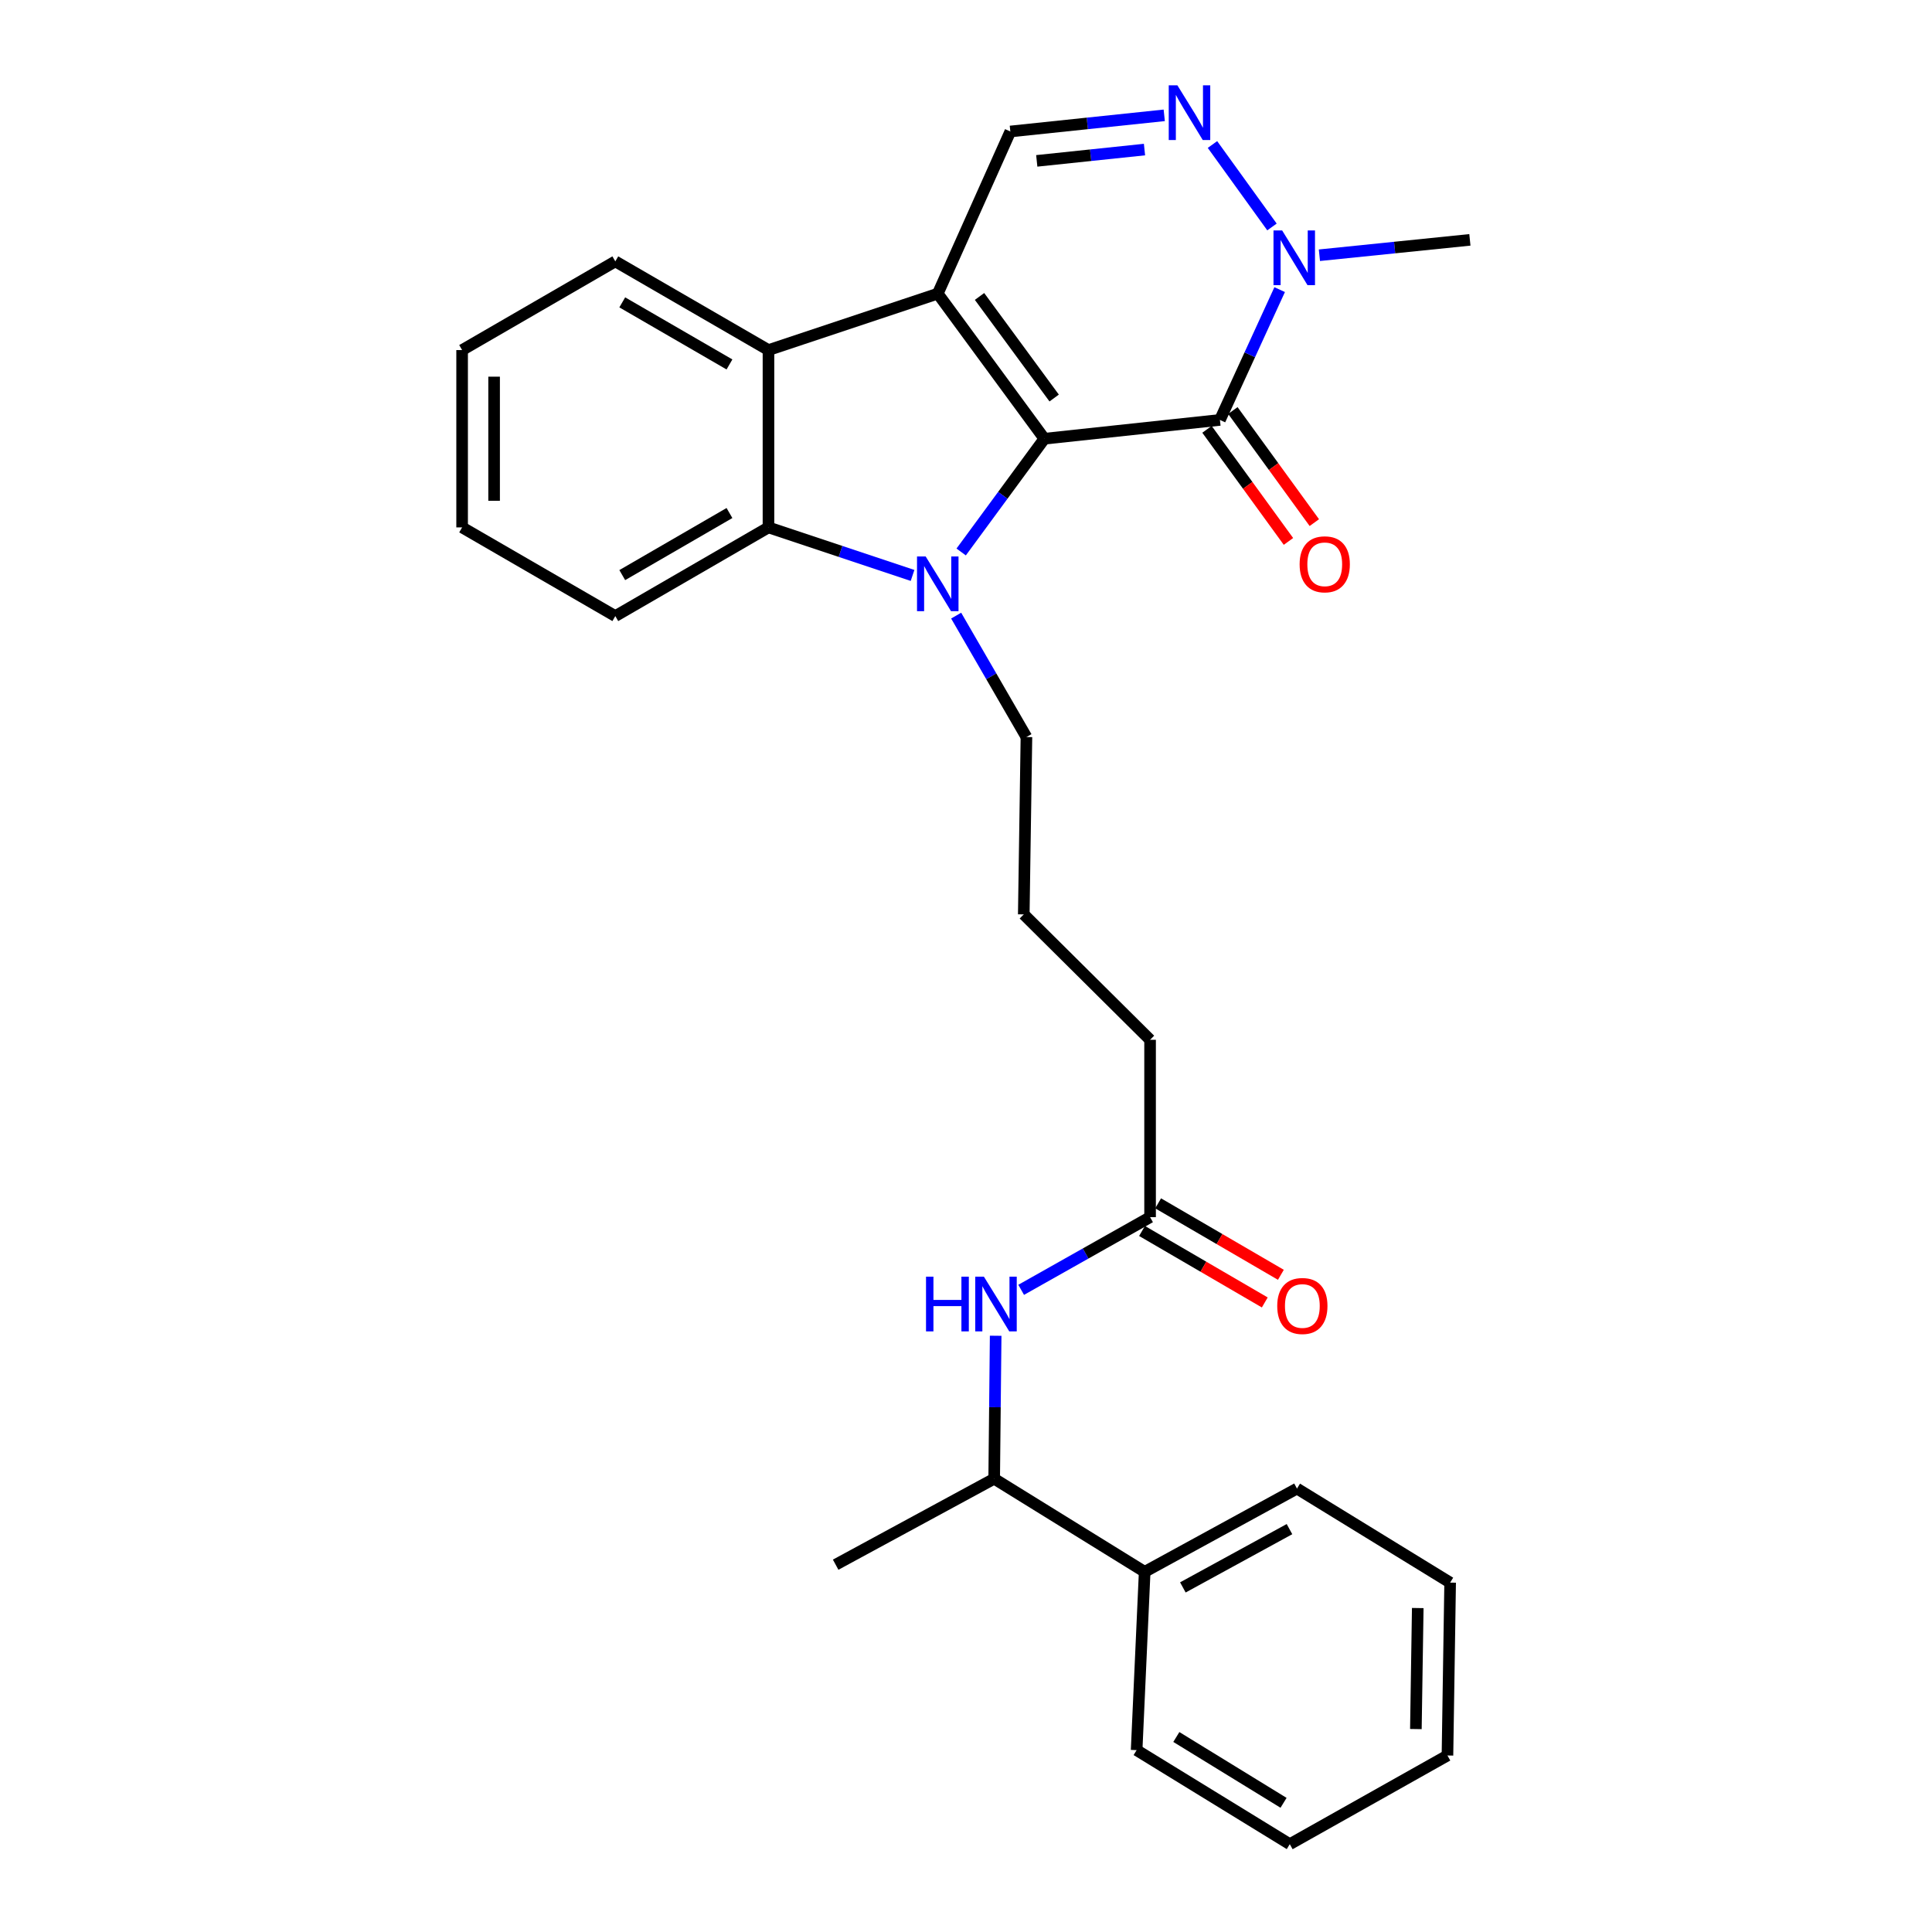 <?xml version='1.0' encoding='iso-8859-1'?>
<svg version='1.1' baseProfile='full'
              xmlns='http://www.w3.org/2000/svg'
                      xmlns:rdkit='http://www.rdkit.org/xml'
                      xmlns:xlink='http://www.w3.org/1999/xlink'
                  xml:space='preserve'
width='1000px' height='1000px' viewBox='0 0 1000 1000'>
<!-- END OF HEADER -->
<rect style='opacity:1.0;fill:#FFFFFF;stroke:none' width='1000' height='1000' x='0' y='0'> </rect>
<path class='bond-0' d='M 540.571,227.084 L 485.385,151.985' style='fill:none;fill-rule:evenodd;stroke:#000000;stroke-width:6px;stroke-linecap:butt;stroke-linejoin:miter;stroke-opacity:1' />
<path class='bond-0' d='M 545.634,206.015 L 507.004,153.446' style='fill:none;fill-rule:evenodd;stroke:#000000;stroke-width:6px;stroke-linecap:butt;stroke-linejoin:miter;stroke-opacity:1' />
<path class='bond-1' d='M 540.571,227.084 L 519.036,256.393' style='fill:none;fill-rule:evenodd;stroke:#000000;stroke-width:6px;stroke-linecap:butt;stroke-linejoin:miter;stroke-opacity:1' />
<path class='bond-1' d='M 519.036,256.393 L 497.501,285.702' style='fill:none;fill-rule:evenodd;stroke:#0000FF;stroke-width:6px;stroke-linecap:butt;stroke-linejoin:miter;stroke-opacity:1' />
<path class='bond-2' d='M 540.571,227.084 L 631.435,217.352' style='fill:none;fill-rule:evenodd;stroke:#000000;stroke-width:6px;stroke-linecap:butt;stroke-linejoin:miter;stroke-opacity:1' />
<path class='bond-3' d='M 485.385,151.985 L 397.759,181.196' style='fill:none;fill-rule:evenodd;stroke:#000000;stroke-width:6px;stroke-linecap:butt;stroke-linejoin:miter;stroke-opacity:1' />
<path class='bond-7' d='M 485.385,151.985 L 522.948,68.056' style='fill:none;fill-rule:evenodd;stroke:#000000;stroke-width:6px;stroke-linecap:butt;stroke-linejoin:miter;stroke-opacity:1' />
<path class='bond-4' d='M 472.336,297.842 L 435.047,285.411' style='fill:none;fill-rule:evenodd;stroke:#0000FF;stroke-width:6px;stroke-linecap:butt;stroke-linejoin:miter;stroke-opacity:1' />
<path class='bond-4' d='M 435.047,285.411 L 397.759,272.98' style='fill:none;fill-rule:evenodd;stroke:#000000;stroke-width:6px;stroke-linecap:butt;stroke-linejoin:miter;stroke-opacity:1' />
<path class='bond-13' d='M 494.906,318.642 L 513.094,350.068' style='fill:none;fill-rule:evenodd;stroke:#0000FF;stroke-width:6px;stroke-linecap:butt;stroke-linejoin:miter;stroke-opacity:1' />
<path class='bond-13' d='M 513.094,350.068 L 531.281,381.494' style='fill:none;fill-rule:evenodd;stroke:#000000;stroke-width:6px;stroke-linecap:butt;stroke-linejoin:miter;stroke-opacity:1' />
<path class='bond-6' d='M 631.435,217.352 L 646.893,183.631' style='fill:none;fill-rule:evenodd;stroke:#000000;stroke-width:6px;stroke-linecap:butt;stroke-linejoin:miter;stroke-opacity:1' />
<path class='bond-6' d='M 646.893,183.631 L 662.351,149.91' style='fill:none;fill-rule:evenodd;stroke:#0000FF;stroke-width:6px;stroke-linecap:butt;stroke-linejoin:miter;stroke-opacity:1' />
<path class='bond-10' d='M 624.738,222.219 L 645.821,251.229' style='fill:none;fill-rule:evenodd;stroke:#000000;stroke-width:6px;stroke-linecap:butt;stroke-linejoin:miter;stroke-opacity:1' />
<path class='bond-10' d='M 645.821,251.229 L 666.903,280.24' style='fill:none;fill-rule:evenodd;stroke:#FF0000;stroke-width:6px;stroke-linecap:butt;stroke-linejoin:miter;stroke-opacity:1' />
<path class='bond-10' d='M 638.131,212.486 L 659.214,241.497' style='fill:none;fill-rule:evenodd;stroke:#000000;stroke-width:6px;stroke-linecap:butt;stroke-linejoin:miter;stroke-opacity:1' />
<path class='bond-10' d='M 659.214,241.497 L 680.296,270.507' style='fill:none;fill-rule:evenodd;stroke:#FF0000;stroke-width:6px;stroke-linecap:butt;stroke-linejoin:miter;stroke-opacity:1' />
<path class='bond-17' d='M 397.759,181.196 L 318.484,135.291' style='fill:none;fill-rule:evenodd;stroke:#000000;stroke-width:6px;stroke-linecap:butt;stroke-linejoin:miter;stroke-opacity:1' />
<path class='bond-17' d='M 377.571,188.638 L 322.079,156.504' style='fill:none;fill-rule:evenodd;stroke:#000000;stroke-width:6px;stroke-linecap:butt;stroke-linejoin:miter;stroke-opacity:1' />
<path class='bond-28' d='M 397.759,181.196 L 397.759,272.98' style='fill:none;fill-rule:evenodd;stroke:#000000;stroke-width:6px;stroke-linecap:butt;stroke-linejoin:miter;stroke-opacity:1' />
<path class='bond-16' d='M 397.759,272.98 L 318.484,318.885' style='fill:none;fill-rule:evenodd;stroke:#000000;stroke-width:6px;stroke-linecap:butt;stroke-linejoin:miter;stroke-opacity:1' />
<path class='bond-16' d='M 377.571,265.539 L 322.079,297.673' style='fill:none;fill-rule:evenodd;stroke:#000000;stroke-width:6px;stroke-linecap:butt;stroke-linejoin:miter;stroke-opacity:1' />
<path class='bond-5' d='M 627.572,74.801 L 658.373,117.474' style='fill:none;fill-rule:evenodd;stroke:#0000FF;stroke-width:6px;stroke-linecap:butt;stroke-linejoin:miter;stroke-opacity:1' />
<path class='bond-29' d='M 602.608,59.696 L 562.778,63.876' style='fill:none;fill-rule:evenodd;stroke:#0000FF;stroke-width:6px;stroke-linecap:butt;stroke-linejoin:miter;stroke-opacity:1' />
<path class='bond-29' d='M 562.778,63.876 L 522.948,68.056' style='fill:none;fill-rule:evenodd;stroke:#000000;stroke-width:6px;stroke-linecap:butt;stroke-linejoin:miter;stroke-opacity:1' />
<path class='bond-29' d='M 592.387,77.416 L 564.506,80.341' style='fill:none;fill-rule:evenodd;stroke:#0000FF;stroke-width:6px;stroke-linecap:butt;stroke-linejoin:miter;stroke-opacity:1' />
<path class='bond-29' d='M 564.506,80.341 L 536.625,83.267' style='fill:none;fill-rule:evenodd;stroke:#000000;stroke-width:6px;stroke-linecap:butt;stroke-linejoin:miter;stroke-opacity:1' />
<path class='bond-15' d='M 682.924,132.111 L 721.866,128.132' style='fill:none;fill-rule:evenodd;stroke:#0000FF;stroke-width:6px;stroke-linecap:butt;stroke-linejoin:miter;stroke-opacity:1' />
<path class='bond-15' d='M 721.866,128.132 L 760.809,124.152' style='fill:none;fill-rule:evenodd;stroke:#000000;stroke-width:6px;stroke-linecap:butt;stroke-linejoin:miter;stroke-opacity:1' />
<path class='bond-8' d='M 528.555,667.618 L 561.917,648.807' style='fill:none;fill-rule:evenodd;stroke:#0000FF;stroke-width:6px;stroke-linecap:butt;stroke-linejoin:miter;stroke-opacity:1' />
<path class='bond-8' d='M 561.917,648.807 L 595.279,629.997' style='fill:none;fill-rule:evenodd;stroke:#000000;stroke-width:6px;stroke-linecap:butt;stroke-linejoin:miter;stroke-opacity:1' />
<path class='bond-11' d='M 515.355,691.385 L 514.971,728.385' style='fill:none;fill-rule:evenodd;stroke:#0000FF;stroke-width:6px;stroke-linecap:butt;stroke-linejoin:miter;stroke-opacity:1' />
<path class='bond-11' d='M 514.971,728.385 L 514.588,765.386' style='fill:none;fill-rule:evenodd;stroke:#000000;stroke-width:6px;stroke-linecap:butt;stroke-linejoin:miter;stroke-opacity:1' />
<path class='bond-9' d='M 595.279,629.997 L 595.279,538.195' style='fill:none;fill-rule:evenodd;stroke:#000000;stroke-width:6px;stroke-linecap:butt;stroke-linejoin:miter;stroke-opacity:1' />
<path class='bond-12' d='M 591.113,637.15 L 622.88,655.649' style='fill:none;fill-rule:evenodd;stroke:#000000;stroke-width:6px;stroke-linecap:butt;stroke-linejoin:miter;stroke-opacity:1' />
<path class='bond-12' d='M 622.88,655.649 L 654.648,674.148' style='fill:none;fill-rule:evenodd;stroke:#FF0000;stroke-width:6px;stroke-linecap:butt;stroke-linejoin:miter;stroke-opacity:1' />
<path class='bond-12' d='M 599.444,622.843 L 631.212,641.342' style='fill:none;fill-rule:evenodd;stroke:#000000;stroke-width:6px;stroke-linecap:butt;stroke-linejoin:miter;stroke-opacity:1' />
<path class='bond-12' d='M 631.212,641.342 L 662.979,659.841' style='fill:none;fill-rule:evenodd;stroke:#FF0000;stroke-width:6px;stroke-linecap:butt;stroke-linejoin:miter;stroke-opacity:1' />
<path class='bond-14' d='M 514.588,765.386 L 592.483,813.582' style='fill:none;fill-rule:evenodd;stroke:#000000;stroke-width:6px;stroke-linecap:butt;stroke-linejoin:miter;stroke-opacity:1' />
<path class='bond-20' d='M 514.588,765.386 L 432.535,809.885' style='fill:none;fill-rule:evenodd;stroke:#000000;stroke-width:6px;stroke-linecap:butt;stroke-linejoin:miter;stroke-opacity:1' />
<path class='bond-18' d='M 531.281,381.494 L 529.902,473.287' style='fill:none;fill-rule:evenodd;stroke:#000000;stroke-width:6px;stroke-linecap:butt;stroke-linejoin:miter;stroke-opacity:1' />
<path class='bond-21' d='M 592.483,813.582 L 671.316,770.482' style='fill:none;fill-rule:evenodd;stroke:#000000;stroke-width:6px;stroke-linecap:butt;stroke-linejoin:miter;stroke-opacity:1' />
<path class='bond-21' d='M 612.25,821.643 L 667.433,791.473' style='fill:none;fill-rule:evenodd;stroke:#000000;stroke-width:6px;stroke-linecap:butt;stroke-linejoin:miter;stroke-opacity:1' />
<path class='bond-22' d='M 592.483,813.582 L 588.316,905.871' style='fill:none;fill-rule:evenodd;stroke:#000000;stroke-width:6px;stroke-linecap:butt;stroke-linejoin:miter;stroke-opacity:1' />
<path class='bond-24' d='M 318.484,318.885 L 239.191,272.98' style='fill:none;fill-rule:evenodd;stroke:#000000;stroke-width:6px;stroke-linecap:butt;stroke-linejoin:miter;stroke-opacity:1' />
<path class='bond-23' d='M 318.484,135.291 L 239.191,181.196' style='fill:none;fill-rule:evenodd;stroke:#000000;stroke-width:6px;stroke-linecap:butt;stroke-linejoin:miter;stroke-opacity:1' />
<path class='bond-19' d='M 529.902,473.287 L 595.279,538.195' style='fill:none;fill-rule:evenodd;stroke:#000000;stroke-width:6px;stroke-linecap:butt;stroke-linejoin:miter;stroke-opacity:1' />
<path class='bond-26' d='M 671.316,770.482 L 750.59,819.156' style='fill:none;fill-rule:evenodd;stroke:#000000;stroke-width:6px;stroke-linecap:butt;stroke-linejoin:miter;stroke-opacity:1' />
<path class='bond-25' d='M 588.316,905.871 L 667.591,954.545' style='fill:none;fill-rule:evenodd;stroke:#000000;stroke-width:6px;stroke-linecap:butt;stroke-linejoin:miter;stroke-opacity:1' />
<path class='bond-25' d='M 608.87,899.064 L 664.362,933.136' style='fill:none;fill-rule:evenodd;stroke:#000000;stroke-width:6px;stroke-linecap:butt;stroke-linejoin:miter;stroke-opacity:1' />
<path class='bond-30' d='M 239.191,181.196 L 239.191,272.98' style='fill:none;fill-rule:evenodd;stroke:#000000;stroke-width:6px;stroke-linecap:butt;stroke-linejoin:miter;stroke-opacity:1' />
<path class='bond-30' d='M 255.747,194.964 L 255.747,259.212' style='fill:none;fill-rule:evenodd;stroke:#000000;stroke-width:6px;stroke-linecap:butt;stroke-linejoin:miter;stroke-opacity:1' />
<path class='bond-27' d='M 667.591,954.545 L 749.202,908.64' style='fill:none;fill-rule:evenodd;stroke:#000000;stroke-width:6px;stroke-linecap:butt;stroke-linejoin:miter;stroke-opacity:1' />
<path class='bond-31' d='M 750.59,819.156 L 749.202,908.64' style='fill:none;fill-rule:evenodd;stroke:#000000;stroke-width:6px;stroke-linecap:butt;stroke-linejoin:miter;stroke-opacity:1' />
<path class='bond-31' d='M 733.828,832.321 L 732.856,894.96' style='fill:none;fill-rule:evenodd;stroke:#000000;stroke-width:6px;stroke-linecap:butt;stroke-linejoin:miter;stroke-opacity:1' />
<path  class='atom-2' d='M 479.125 288.032
L 488.405 303.032
Q 489.325 304.512, 490.805 307.192
Q 492.285 309.872, 492.365 310.032
L 492.365 288.032
L 496.125 288.032
L 496.125 316.352
L 492.245 316.352
L 482.285 299.952
Q 481.125 298.032, 479.885 295.832
Q 478.685 293.632, 478.325 292.952
L 478.325 316.352
L 474.645 316.352
L 474.645 288.032
L 479.125 288.032
' fill='#0000FF'/>
<path  class='atom-6' d='M 609.419 44.165
L 618.699 59.165
Q 619.619 60.645, 621.099 63.325
Q 622.579 66.005, 622.659 66.165
L 622.659 44.165
L 626.419 44.165
L 626.419 72.485
L 622.539 72.485
L 612.579 56.085
Q 611.419 54.165, 610.179 51.965
Q 608.979 49.765, 608.619 49.085
L 608.619 72.485
L 604.939 72.485
L 604.939 44.165
L 609.419 44.165
' fill='#0000FF'/>
<path  class='atom-7' d='M 663.639 119.282
L 672.919 134.282
Q 673.839 135.762, 675.319 138.442
Q 676.799 141.122, 676.879 141.282
L 676.879 119.282
L 680.639 119.282
L 680.639 147.602
L 676.759 147.602
L 666.799 131.202
Q 665.639 129.282, 664.399 127.082
Q 663.199 124.882, 662.839 124.202
L 662.839 147.602
L 659.159 147.602
L 659.159 119.282
L 663.639 119.282
' fill='#0000FF'/>
<path  class='atom-9' d='M 479.306 660.804
L 483.146 660.804
L 483.146 672.844
L 497.626 672.844
L 497.626 660.804
L 501.466 660.804
L 501.466 689.124
L 497.626 689.124
L 497.626 676.044
L 483.146 676.044
L 483.146 689.124
L 479.306 689.124
L 479.306 660.804
' fill='#0000FF'/>
<path  class='atom-9' d='M 509.266 660.804
L 518.546 675.804
Q 519.466 677.284, 520.946 679.964
Q 522.426 682.644, 522.506 682.804
L 522.506 660.804
L 526.266 660.804
L 526.266 689.124
L 522.386 689.124
L 512.426 672.724
Q 511.266 670.804, 510.026 668.604
Q 508.826 666.404, 508.466 665.724
L 508.466 689.124
L 504.786 689.124
L 504.786 660.804
L 509.266 660.804
' fill='#0000FF'/>
<path  class='atom-11' d='M 672.683 292.081
Q 672.683 285.281, 676.043 281.481
Q 679.403 277.681, 685.683 277.681
Q 691.963 277.681, 695.323 281.481
Q 698.683 285.281, 698.683 292.081
Q 698.683 298.961, 695.283 302.881
Q 691.883 306.761, 685.683 306.761
Q 679.443 306.761, 676.043 302.881
Q 672.683 299.001, 672.683 292.081
M 685.683 303.561
Q 690.003 303.561, 692.323 300.681
Q 694.683 297.761, 694.683 292.081
Q 694.683 286.521, 692.323 283.721
Q 690.003 280.881, 685.683 280.881
Q 681.363 280.881, 679.003 283.681
Q 676.683 286.481, 676.683 292.081
Q 676.683 297.801, 679.003 300.681
Q 681.363 303.561, 685.683 303.561
' fill='#FF0000'/>
<path  class='atom-13' d='M 661.093 675.973
Q 661.093 669.173, 664.453 665.373
Q 667.813 661.573, 674.093 661.573
Q 680.373 661.573, 683.733 665.373
Q 687.093 669.173, 687.093 675.973
Q 687.093 682.853, 683.693 686.773
Q 680.293 690.653, 674.093 690.653
Q 667.853 690.653, 664.453 686.773
Q 661.093 682.893, 661.093 675.973
M 674.093 687.453
Q 678.413 687.453, 680.733 684.573
Q 683.093 681.653, 683.093 675.973
Q 683.093 670.413, 680.733 667.613
Q 678.413 664.773, 674.093 664.773
Q 669.773 664.773, 667.413 667.573
Q 665.093 670.373, 665.093 675.973
Q 665.093 681.693, 667.413 684.573
Q 669.773 687.453, 674.093 687.453
' fill='#FF0000'/>
</svg>
